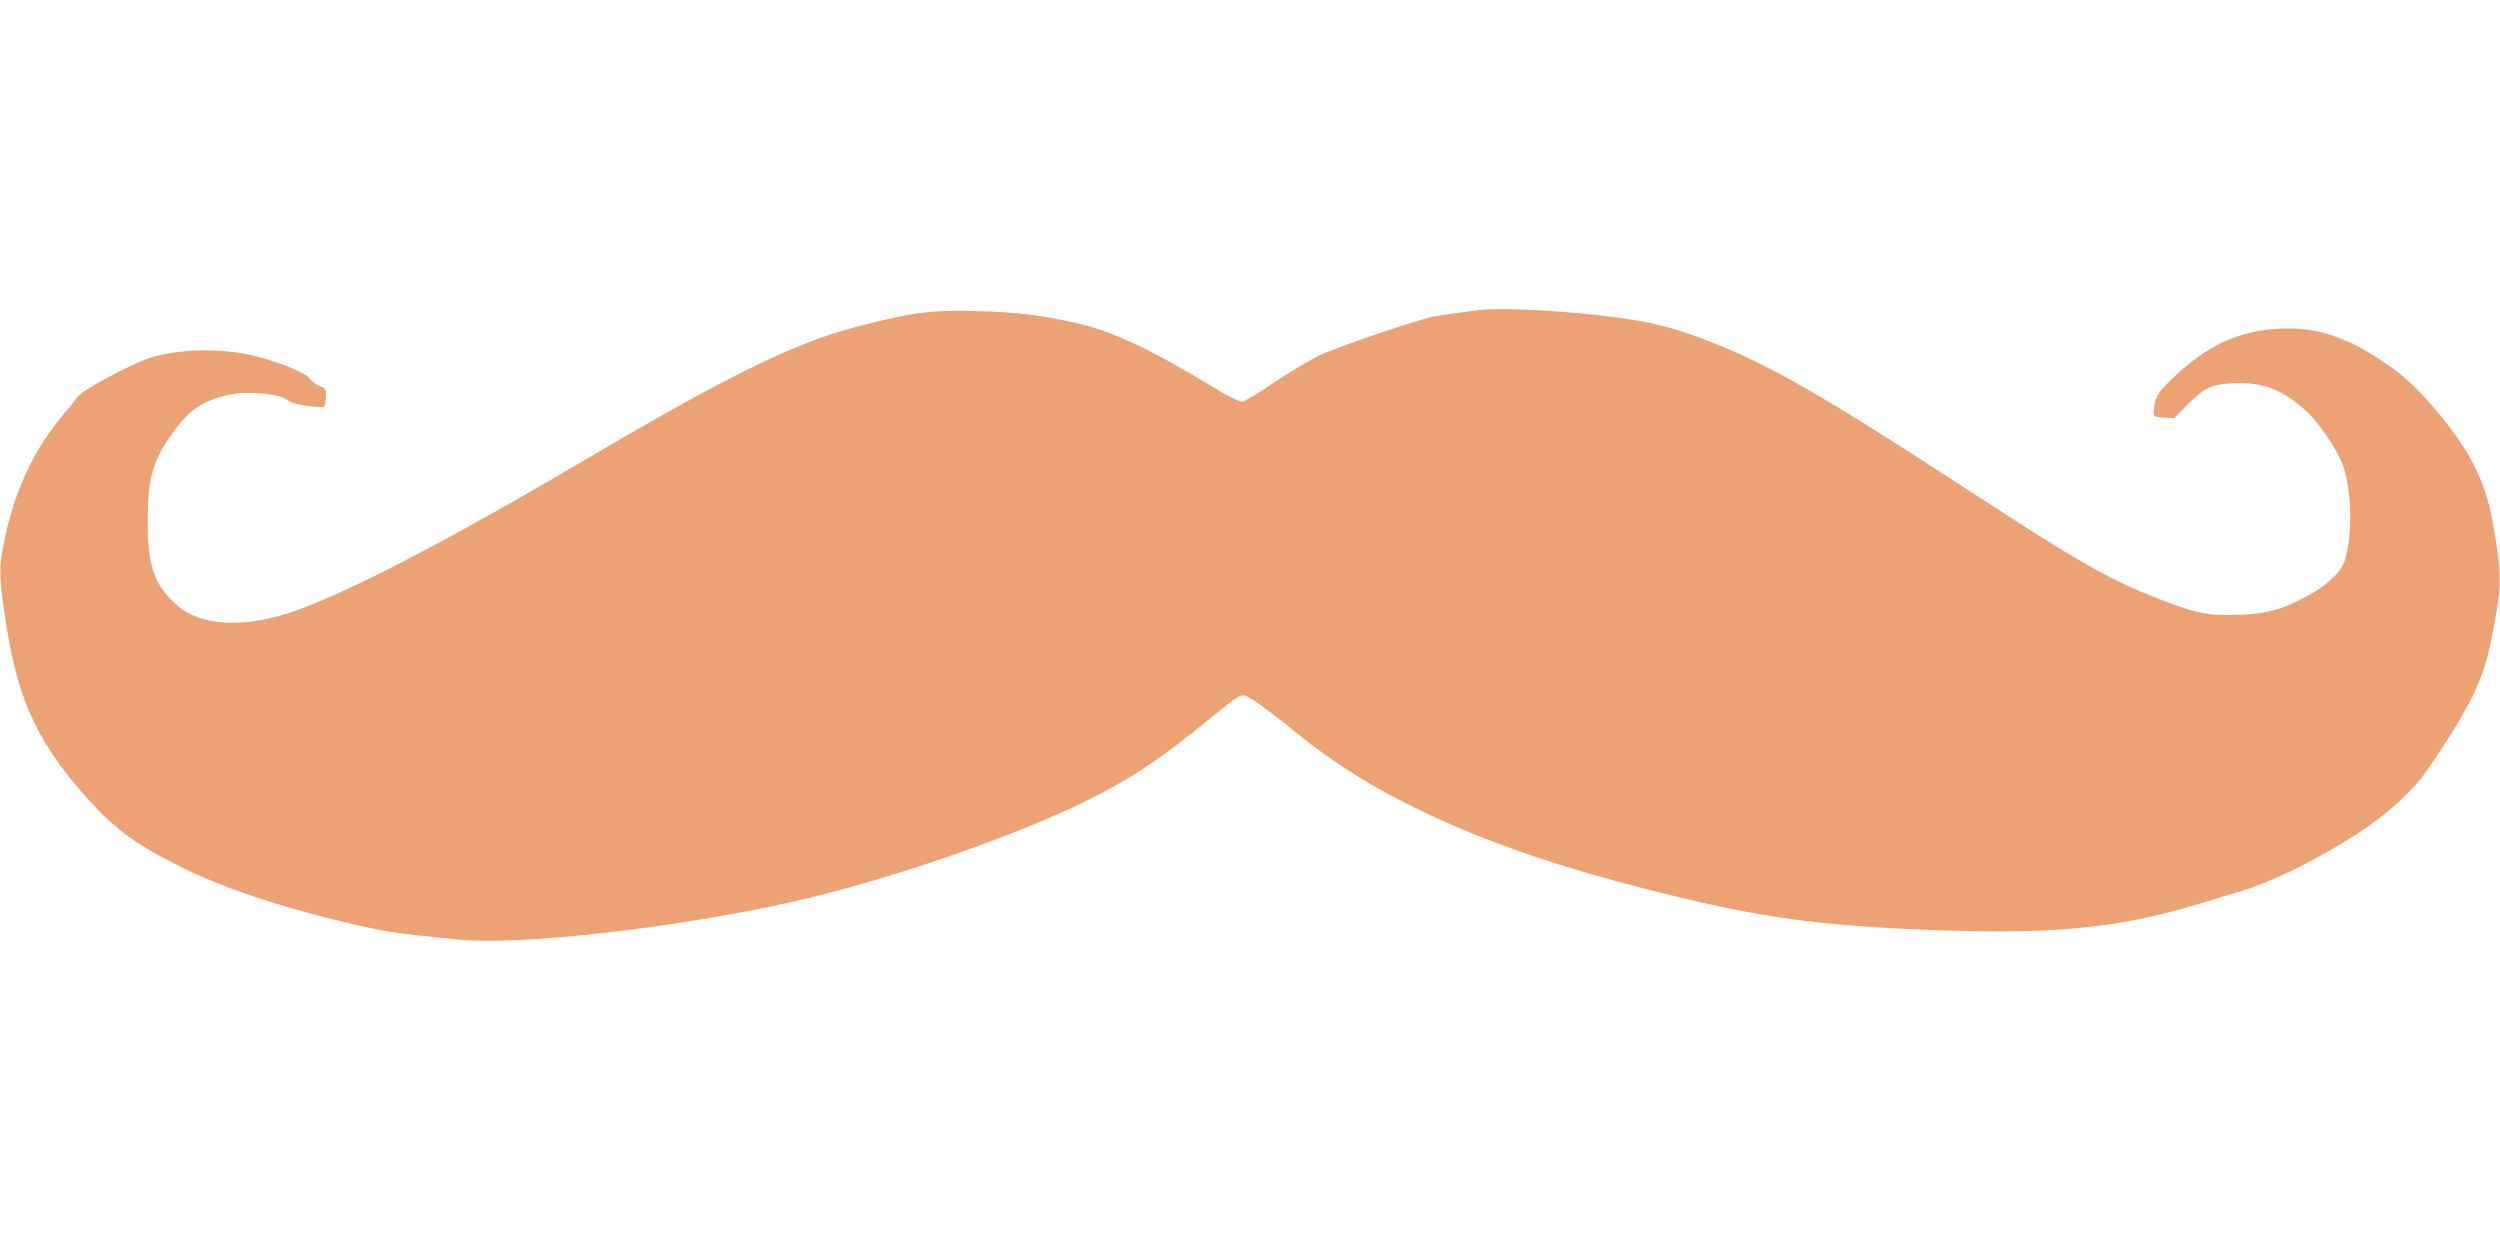 <?xml version="1.0" standalone="no"?>
<!DOCTYPE svg PUBLIC "-//W3C//DTD SVG 20010904//EN"
 "http://www.w3.org/TR/2001/REC-SVG-20010904/DTD/svg10.dtd">
<svg version="1.0" xmlns="http://www.w3.org/2000/svg"
 width="1280pt" height="640pt" viewBox="0 0 1280 640"
 preserveAspectRatio="xMidYMid meet">
<g transform="translate(0,640) scale(0.1,-0.1)"
fill="#eda276" stroke="none">
<path d="M7580 4813 c-45 -4 -170 -22 -240 -34 -80 -15 -491 -154 -587 -200
-44 -21 -146 -82 -225 -134 -78 -53 -153 -98 -164 -101 -16 -4 -69 23 -188 95
-289 175 -487 267 -661 306 -187 42 -302 56 -506 62 -241 7 -336 -5 -634 -83
-298 -78 -649 -249 -1300 -632 -757 -447 -1275 -718 -1567 -821 -254 -89 -479
-78 -600 29 -118 103 -152 199 -152 430 0 220 25 309 129 455 84 119 164 171
304 197 93 17 250 0 286 -32 18 -16 87 -31 160 -34 29 -1 30 1 33 46 3 46 2
48 -32 62 -19 8 -42 25 -51 39 -17 26 -150 81 -270 112 -175 45 -405 41 -554
-10 -96 -32 -339 -163 -360 -193 -9 -13 -44 -56 -77 -95 -148 -174 -248 -385
-300 -637 -29 -140 -30 -175 -3 -365 58 -423 152 -644 390 -922 162 -187 267
-268 516 -392 203 -101 465 -191 783 -269 256 -63 292 -69 644 -103 311 -30
1097 59 1691 191 466 103 1122 327 1497 510 223 108 377 208 601 389 65 53
137 111 159 128 22 18 51 33 63 33 24 0 113 -62 275 -194 189 -154 390 -279
633 -396 347 -166 717 -293 1227 -420 485 -121 770 -163 1259 -186 712 -34
1062 -4 1495 127 72 22 169 52 216 65 160 48 373 152 580 283 171 108 308 233
391 357 213 317 274 443 317 660 53 267 54 320 2 603 -37 205 -124 371 -300
575 -105 121 -167 176 -291 256 -175 113 -329 158 -504 147 -213 -13 -372 -89
-551 -263 -70 -69 -81 -89 -87 -164 -2 -23 1 -25 52 -28 l53 -3 65 66 c89 90
126 108 238 113 148 7 251 -32 372 -142 69 -62 165 -206 192 -287 43 -133 46
-358 6 -480 -21 -62 -93 -128 -202 -186 -123 -65 -191 -84 -329 -90 -178 -8
-237 5 -508 116 -182 75 -370 184 -786 455 -600 390 -804 517 -1045 649 -261
142 -527 246 -725 281 -251 45 -668 75 -830 59z"/>
</g>
</svg>
